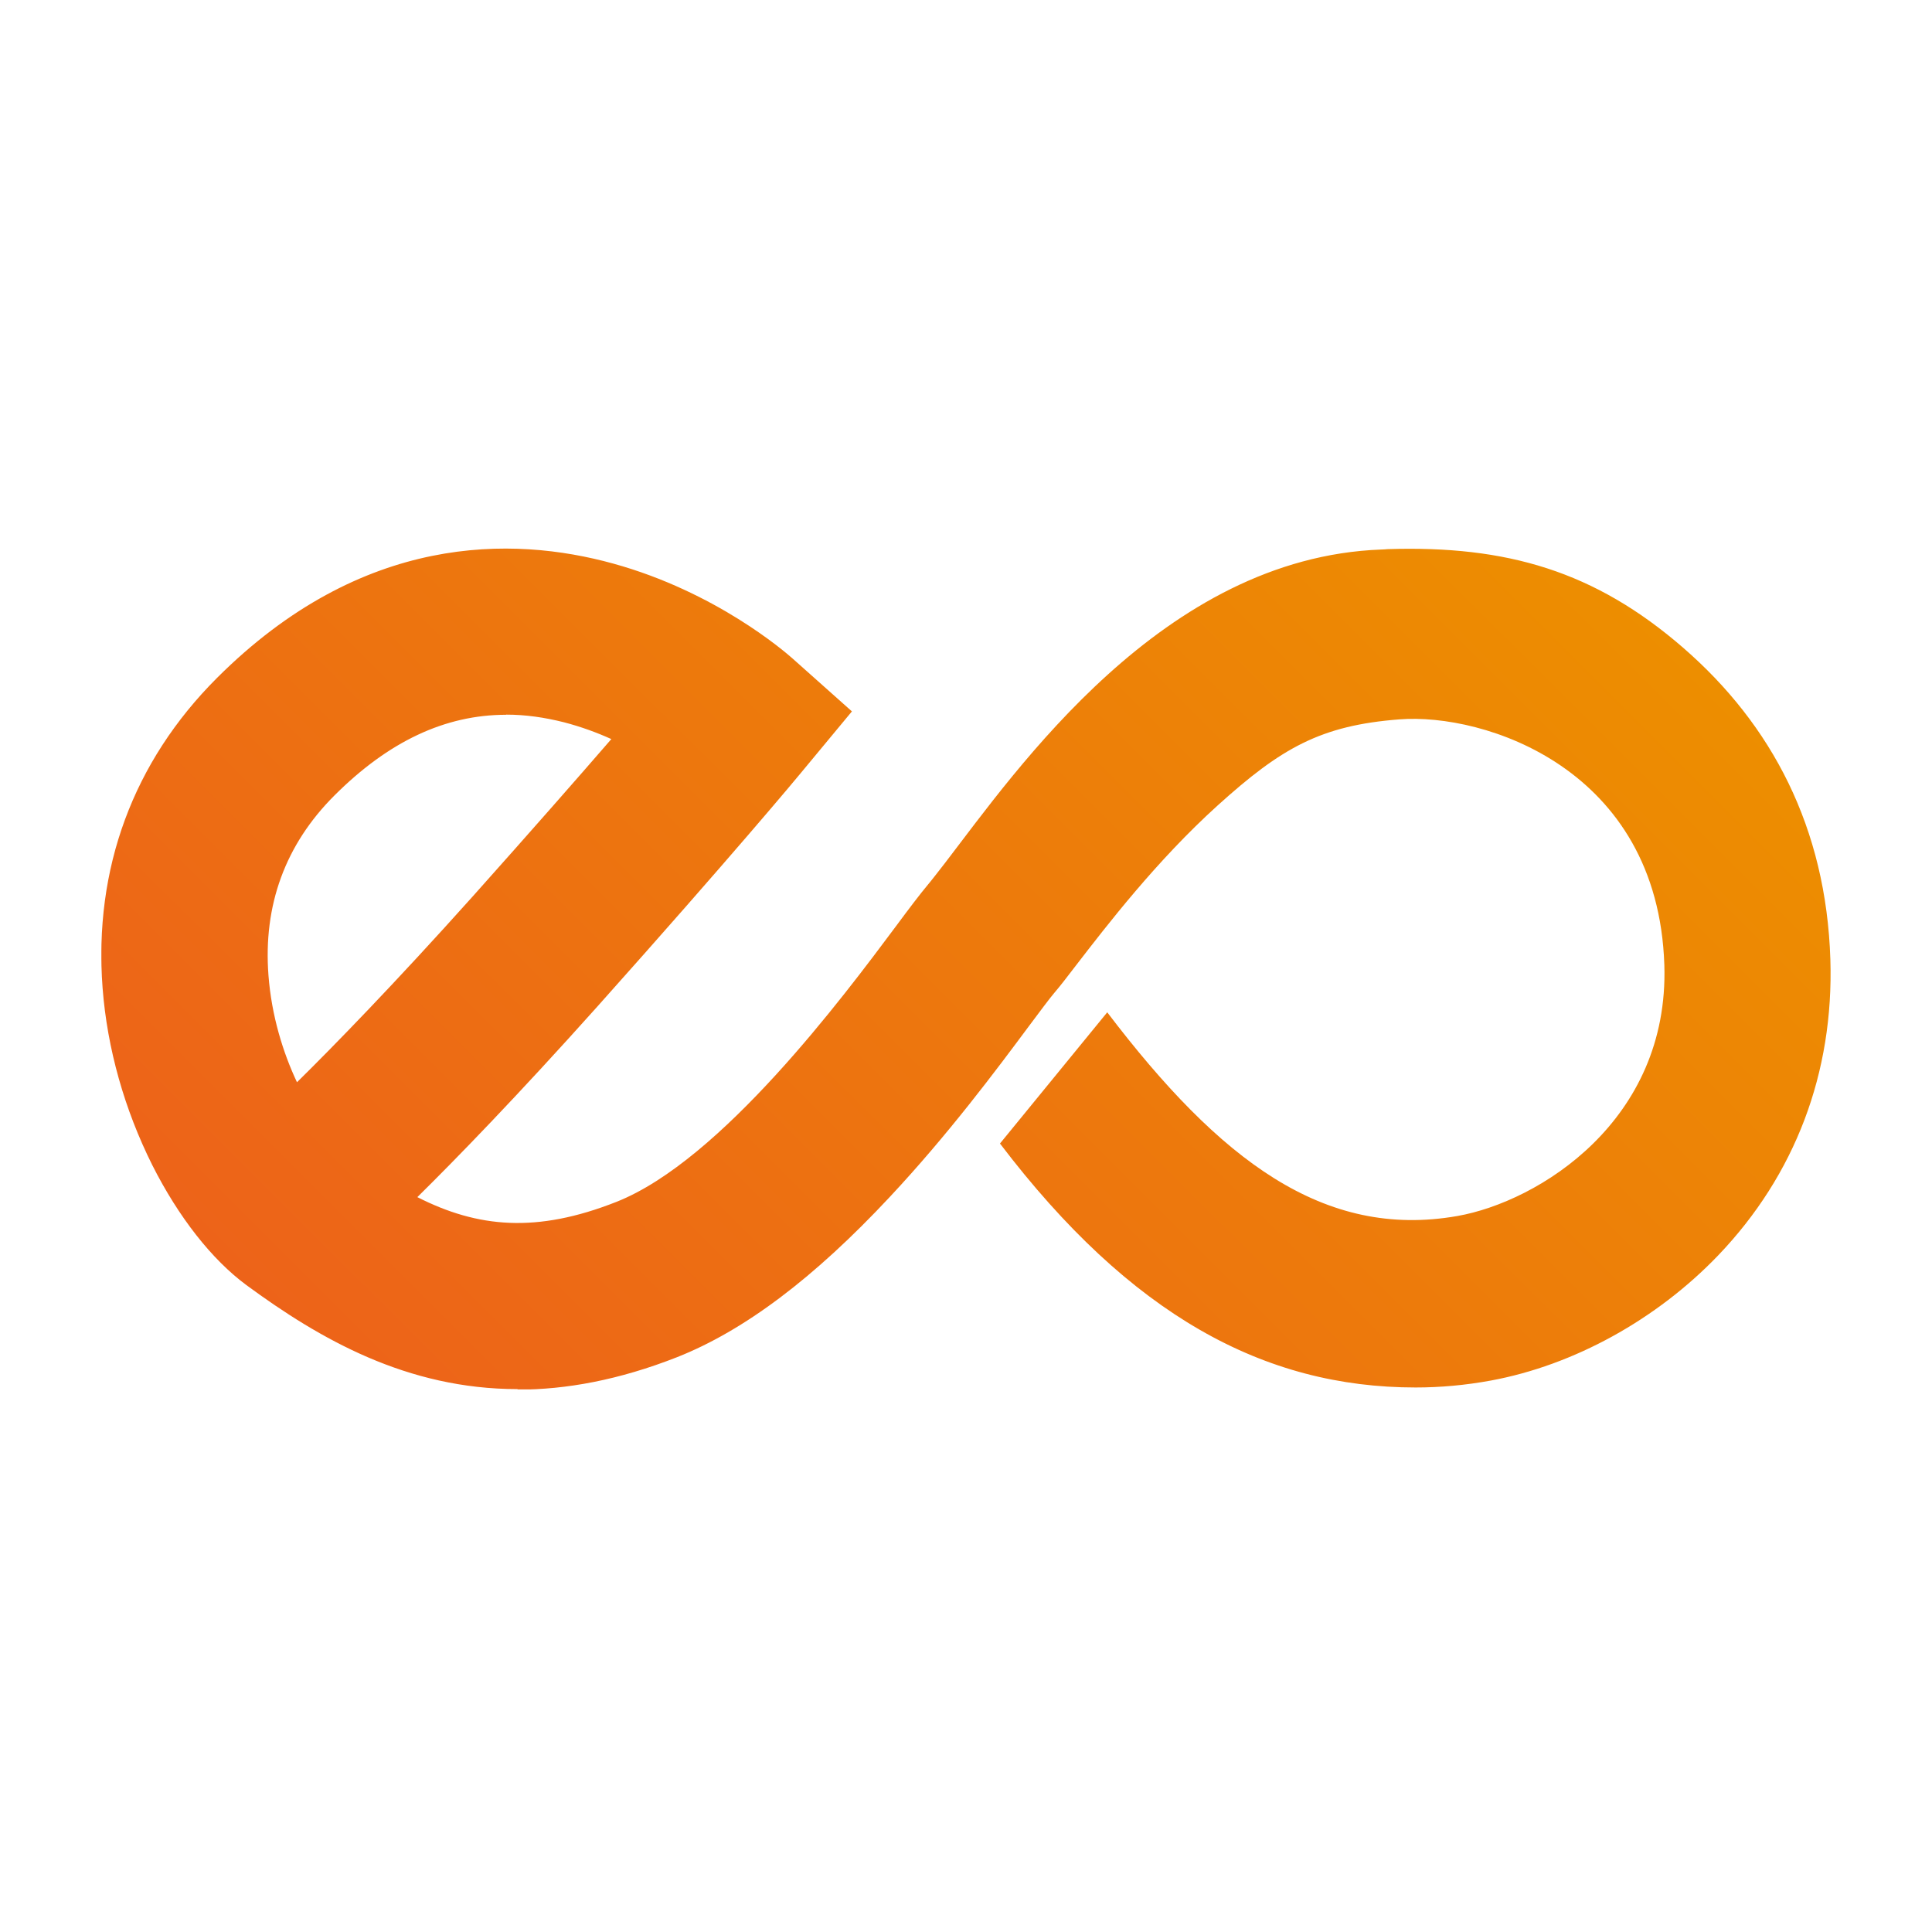 <svg width="324" height="324" viewBox="0 0 324 324" fill="none" xmlns="http://www.w3.org/2000/svg">
<g clip-path="url(#clip0_1444_1732)">
<path d="M86.799 232.955C68.245 232.955 53.656 224.578 41.332 215.522C35.532 211.243 29.936 204.112 25.541 195.395C20.875 186.068 17.975 175.812 17.205 165.692C15.687 145.701 22.325 127.748 36.37 113.711C60.724 89.374 85.961 89.849 102.839 94.513C120.056 99.267 131.564 109.251 132.833 110.361L142.869 119.303L134.306 129.627C133.853 130.193 122.775 143.505 100.143 168.839C86.731 183.827 76.401 194.445 69.99 200.761C80.116 205.9 89.971 206.851 103.382 201.553C120.962 194.603 141.464 167.118 150.209 155.391C152.543 152.244 154.242 150.003 155.601 148.373C156.145 147.739 157.277 146.267 158.478 144.728C170.485 129.106 194.997 93.517 231.629 92.158C231.947 92.158 232.4 92.113 232.717 92.091C252.653 91.457 267.446 95.758 282.285 108.64C297.123 121.522 306.253 138.796 306.956 160.915C307.545 179.887 301.065 197.025 288.152 210.519C277.799 221.318 263.889 228.97 249.979 231.528C245.766 232.298 241.575 232.683 237.406 232.683C211.988 232.683 189.605 220.571 167.698 191.773L185.686 169.767C204.557 194.58 222.001 207.847 244.384 203.931C258.044 201.531 279.951 187.924 279.113 161.821C278.026 128.789 248.824 119.53 234.688 120.639C221.48 121.658 214.888 125.416 204.195 135.083C193.978 144.32 185.595 155.233 180.543 161.775C178.958 163.836 177.825 165.33 176.828 166.485C176.035 167.413 174.336 169.699 172.524 172.122C167.155 179.344 159.022 190.256 149.212 200.738C136.481 214.367 124.813 223.129 113.577 227.589C103.79 231.438 94.932 233.045 86.799 233.045H86.777L86.799 232.955ZM84.874 119.869C74.634 119.869 65.141 124.352 56.08 133.408C47.856 141.626 44.118 151.791 45.024 163.587C45.545 170.379 47.471 176.537 49.804 181.495C55.808 175.586 66.002 165.149 79.346 150.252C89.269 139.136 97.016 130.306 102.521 123.945C100.12 122.858 97.469 121.884 94.615 121.137C91.308 120.3 88.091 119.847 84.919 119.847H84.874V119.869Z" fill="url(#paint0_linear_1444_1732)"/>
</g>
<defs>
<linearGradient id="paint0_linear_1444_1732" x1="74.792" y1="249.527" x2="249.05" y2="75.155" gradientUnits="userSpaceOnUse">
<stop stop-color="#ED6319"/>
<stop offset="1" stop-color="#ED8E00"/>
</linearGradient>
<clipPath id="clip0_1444_1732">
<rect width="290" height="141" fill="white" transform="translate(17 92)"/>
</clipPath>
</defs>
</svg>

